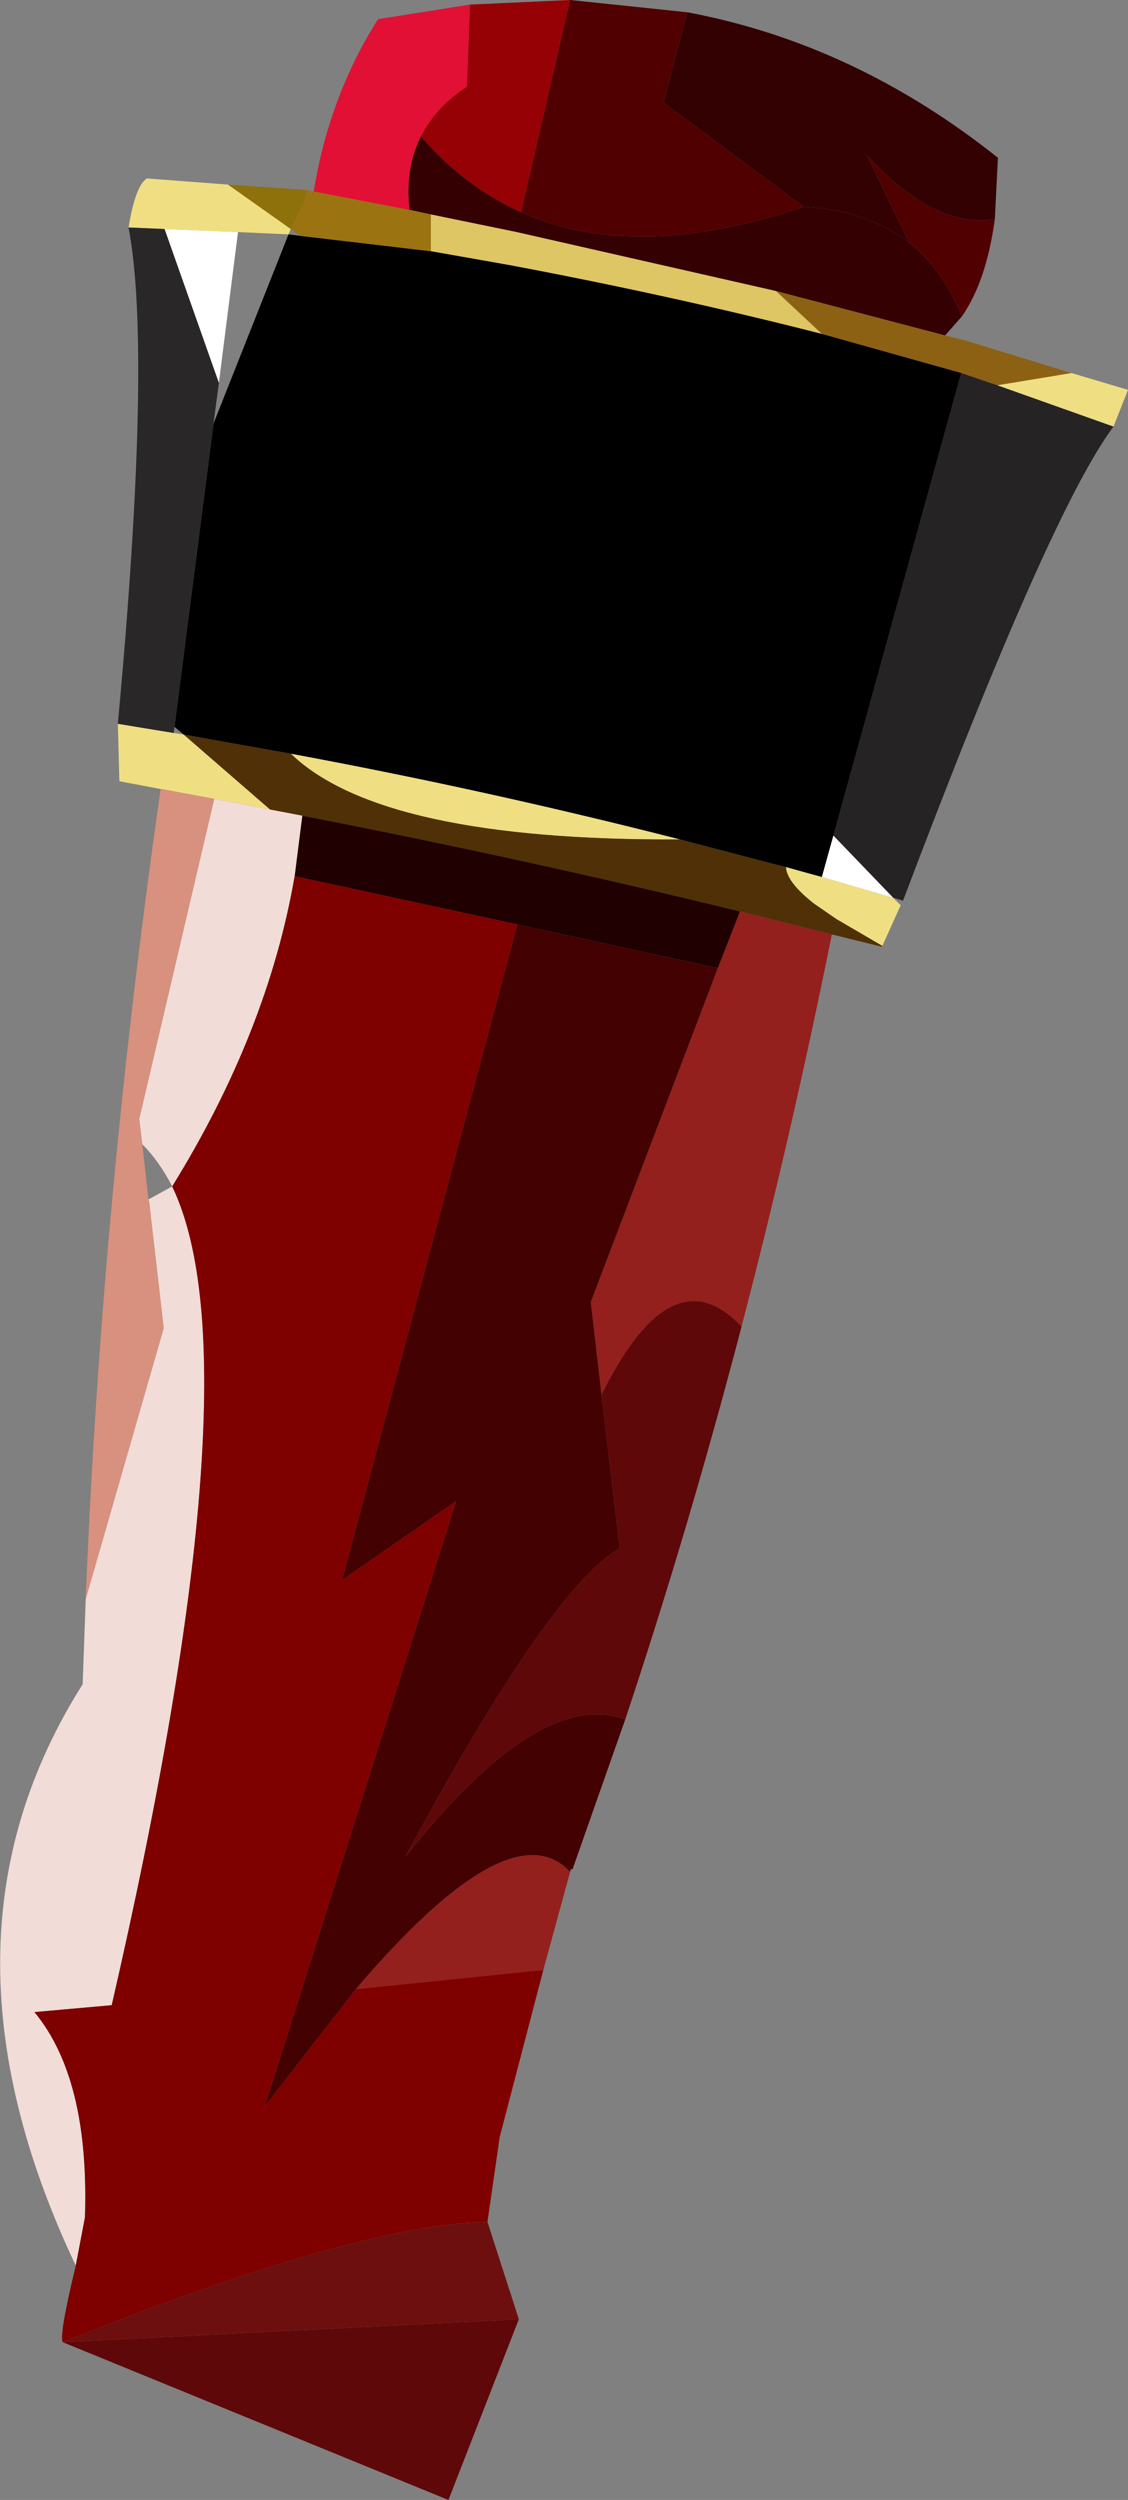 <?xml version="1.0" encoding="UTF-8" standalone="no"?>
<svg xmlns:xlink="http://www.w3.org/1999/xlink" height="163.2px" width="73.7px" xmlns="http://www.w3.org/2000/svg">
  <rect width="100%" height="100%" fill="#808080" stroke="none"/>
  <g transform="matrix(1.0, 0.0, 0.0, 1.0, 36.85, 163.2)">
    <path d="M15.65 -149.7 L6.5 -156.5 8.05 -162.4 Q19.0 -160.35 28.35 -152.9 L28.15 -148.9 Q24.2 -148.25 19.8 -153.05 L22.55 -147.35 Q19.8 -149.5 15.65 -149.7" fill="#330101" fill-rule="evenodd" stroke="none"/>
    <path d="M15.65 -149.7 Q19.8 -149.5 22.55 -147.35 24.75 -145.6 26.0 -142.55 L24.9 -141.3 13.85 -144.2 -3.1 -148.05 -8.7 -149.2 -10.1 -149.5 Q-10.4 -152.25 -9.35 -154.3 -6.5 -151.0 -2.8 -149.35 4.65 -146.0 15.65 -149.7" fill="#350002" fill-rule="evenodd" stroke="none"/>
    <path d="M0.4 -163.2 L-2.8 -149.35 Q-6.5 -151.0 -9.35 -154.3 -8.4 -156.2 -6.35 -157.55 L-6.15 -162.9 0.4 -163.2" fill="#960106" fill-rule="evenodd" stroke="none"/>
    <path d="M33.15 -138.85 L36.85 -137.75 35.9 -135.35 28.3 -138.05 33.15 -138.85 M21.5 -104.6 L22.0 -104.1 21.95 -104.0 20.8 -101.45 17.8 -103.2 16.35 -104.2 Q14.55 -105.6 14.5 -106.6 L16.85 -105.95 18.4 -105.5 21.5 -104.6 M-26.35 -111.7 L-26.4 -111.7 -29.05 -112.2 -29.15 -115.95 -25.5 -115.35 -24.85 -115.25 -19.2 -110.35 -22.85 -111.05 -26.35 -111.7 M-28.45 -148.35 Q-28.0 -151.1 -27.25 -151.55 L-21.95 -151.15 -17.85 -148.25 -18.0 -147.9 -21.3 -148.05 -26.1 -148.25 -28.45 -148.35 M-17.85 -114.0 Q-5.15 -111.65 7.6 -108.4 -11.95 -108.3 -17.85 -114.0" fill="#efdf82" fill-rule="evenodd" stroke="none"/>
    <path d="M24.9 -141.3 L26.3 -140.95 33.15 -138.85 28.3 -138.05 25.95 -138.85 16.85 -141.4 13.85 -144.2 24.9 -141.3" fill="#8d6113" fill-rule="evenodd" stroke="none"/>
    <path d="M35.9 -135.35 Q31.75 -129.8 22.15 -104.4 L21.5 -104.6 17.6 -108.65 25.95 -138.85 28.3 -138.05 35.9 -135.35" fill="#262324" fill-rule="evenodd" stroke="none"/>
    <path d="M13.85 -144.2 L16.85 -141.4 Q7.05 -143.9 -3.6 -145.9 L-8.7 -146.8 -8.7 -149.2 -3.1 -148.05 13.85 -144.2" fill="#dec664" fill-rule="evenodd" stroke="none"/>
    <path d="M20.8 -101.45 L20.75 -101.4 17.5 -102.2 11.5 -103.7 Q-2.65 -107.15 -17.1 -109.95 L-19.2 -110.35 -24.85 -115.25 -17.85 -114.0 Q-11.95 -108.3 7.6 -108.4 L13.5 -106.85 14.5 -106.6 Q14.55 -105.6 16.35 -104.2 L17.8 -103.2 20.8 -101.45" fill="#503006" fill-rule="evenodd" stroke="none"/>
    <path d="M17.5 -102.2 Q14.85 -89.05 11.6 -76.6 7.05 -81.45 2.45 -72.15 L1.75 -78.2 10.05 -100.0 11.5 -103.7 17.5 -102.2 M0.4 -41.0 L-1.35 -34.6 -13.6 -33.35 Q-3.5 -45.2 0.4 -41.0" fill="#93201d" fill-rule="evenodd" stroke="none"/>
    <path d="M16.85 -141.4 L25.95 -138.85 17.6 -108.65 16.85 -105.95 14.5 -106.6 13.5 -106.85 7.6 -108.4 Q-5.15 -111.65 -17.85 -114.0 L-24.85 -115.25 -25.45 -115.75 -22.9 -135.55 -18.0 -147.9 -17.2 -147.8 -8.7 -146.8 -3.6 -145.9 Q7.05 -143.9 16.85 -141.4" fill="#000000" fill-rule="evenodd" stroke="none"/>
    <path d="M16.85 -105.95 L17.6 -108.65 21.5 -104.6 18.4 -105.5 16.85 -105.95 M-21.3 -148.05 L-22.55 -138.2 -26.1 -148.25 -21.3 -148.05" fill="#ffffff" fill-rule="evenodd" stroke="none"/>
    <path d="M11.5 -103.7 L10.05 -100.0 -3.05 -102.85 -17.6 -106.0 -17.1 -109.95 Q-2.65 -107.15 11.5 -103.7" fill="#200001" fill-rule="evenodd" stroke="none"/>
    <path d="M4.0 -50.95 L0.55 -41.15 0.45 -41.2 0.4 -41.0 Q-3.5 -45.2 -13.6 -33.35 L-13.9 -32.95 -19.55 -25.7 -7.05 -65.2 -14.5 -60.05 -3.05 -102.85 10.05 -100.0 1.75 -78.2 2.45 -72.15 3.6 -62.5 3.6 -62.1 Q-0.95 -59.45 -10.35 -42.0 -1.6 -53.05 4.0 -50.95" fill="#430102" fill-rule="evenodd" stroke="none"/>
    <path d="M11.6 -76.6 Q8.15 -63.4 4.0 -50.95 -1.6 -53.05 -10.35 -42.0 -0.95 -59.45 3.6 -62.1 L3.6 -62.5 2.45 -72.15 Q7.05 -81.45 11.6 -76.6 M-2.95 -11.8 L-7.55 0.0 -32.75 -10.3 -2.95 -11.8" fill="#5e0809" fill-rule="evenodd" stroke="none"/>
    <path d="M-16.8 -150.8 L-16.35 -150.7 -10.1 -149.5 -8.7 -149.2 -8.7 -146.8 -17.2 -147.8 -17.85 -148.25 -16.9 -150.25 -16.8 -150.8" fill="#9b7311" fill-rule="evenodd" stroke="none"/>
    <path d="M-21.95 -151.15 L-16.8 -150.8 -16.9 -150.25 -17.85 -148.25 -21.95 -151.15" fill="#8e710b" fill-rule="evenodd" stroke="none"/>
    <path d="M-16.35 -150.7 Q-15.35 -156.9 -12.15 -161.95 L-6.15 -162.9 -6.35 -157.55 Q-8.4 -156.2 -9.35 -154.3 -10.4 -152.25 -10.1 -149.5 L-16.35 -150.7" fill="#e11034" fill-rule="evenodd" stroke="none"/>
    <path d="M-29.15 -115.95 Q-26.9 -140.2 -28.45 -148.35 L-26.1 -148.25 -22.55 -138.2 -22.9 -135.55 -25.45 -115.75 -25.5 -115.35 -29.15 -115.95" fill="#292727" fill-rule="evenodd" stroke="none"/>
    <path d="M-31.25 -58.8 Q-30.2 -84.95 -26.35 -111.7 L-22.85 -111.05 -27.75 -90.15 -27.55 -88.5 -27.15 -84.9 -27.1 -84.75 -26.15 -76.5 -31.25 -58.8" fill="#d7917e" fill-rule="evenodd" stroke="none"/>
    <path d="M-31.9 -15.3 Q-42.0 -36.6 -31.45 -53.25 L-31.25 -58.8 -26.15 -76.5 -27.1 -84.75 -27.15 -84.9 -25.6 -85.75 Q-26.45 -87.4 -27.55 -88.5 L-27.75 -90.15 -22.85 -111.05 -19.2 -110.35 -17.1 -109.95 -17.6 -106.0 Q-19.35 -95.85 -25.6 -85.75 -19.95 -74.0 -29.55 -32.3 L-34.6 -31.85 Q-31.0 -27.5 -31.3 -18.45 L-31.9 -15.3" fill="#f2dcd7" fill-rule="evenodd" stroke="none"/>
    <path d="M-1.35 -34.6 L-4.2 -23.7 -5.0 -18.15 Q-13.5 -18.0 -32.75 -10.3 -33.0 -10.75 -31.9 -15.3 L-31.3 -18.45 Q-31.0 -27.5 -34.6 -31.85 L-29.55 -32.3 Q-19.95 -74.0 -25.6 -85.75 -19.35 -95.85 -17.6 -106.0 L-3.05 -102.85 -14.5 -60.05 -7.05 -65.2 -19.55 -25.7 -13.9 -32.95 -13.6 -33.35 -1.35 -34.6" fill="#7e0100" fill-rule="evenodd" stroke="none"/>
    <path d="M-5.0 -18.15 L-2.95 -11.8 -32.75 -10.3 Q-13.5 -18.0 -5.0 -18.15" fill="#6d0f0e" fill-rule="evenodd" stroke="none"/>
    <path d="M8.05 -162.4 L6.5 -156.5 15.65 -149.7 Q4.65 -146.0 -2.8 -149.35 L0.4 -163.2 8.05 -162.4 M22.55 -147.35 L19.8 -153.05 Q24.2 -148.25 28.15 -148.9 27.6 -144.85 26.0 -142.55 24.75 -145.6 22.55 -147.35" fill="#500001" fill-rule="evenodd" stroke="none"/>
  </g>
</svg>
